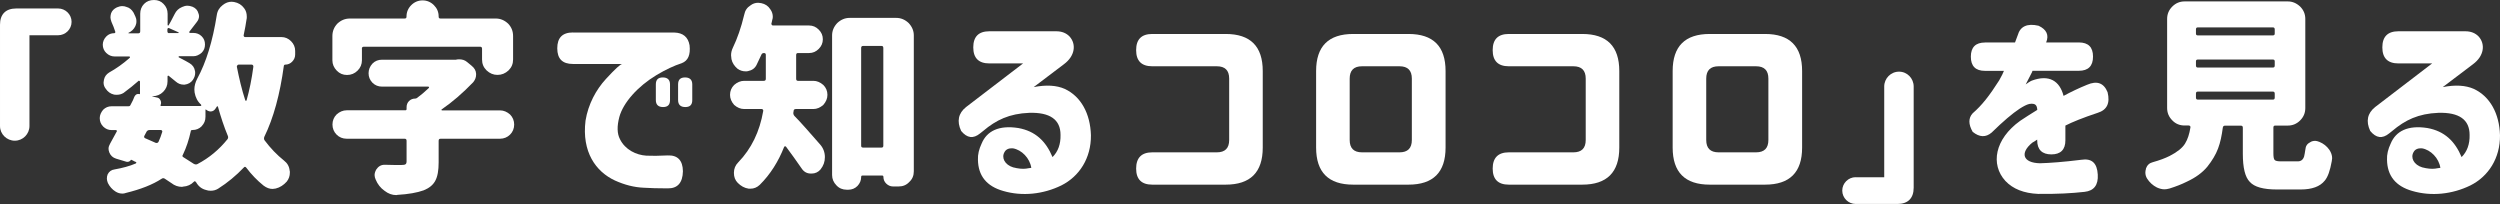 <svg viewBox="0 0 315.74 25.77" xmlns="http://www.w3.org/2000/svg"><rect x="0" y="0" width="315.74" height="25.77" fill="#333333" stroke="none"/><g fill="#fff"><path d="m7.36 4.45h-3.64v11.47c0 1.01-.83 1.85-1.85 1.85s-1.87-.83-1.87-1.85v-12.8c0-1.33.73-2.05 2.05-2.05h5.3c.91 0 1.69.75 1.69 1.69s-.78 1.69-1.69 1.69z"/><path d="m13.03 13.86c.29-.29.65-.44 1.07-.44h2.13c.13 0 .21-.05.26-.18.23-.42.39-.75.49-1.04.16-.29.36-.39.65-.31.03 0 .05-.03.05-.05v-1.53c0-.05-.03-.08-.08-.1-.03-.03-.08-.03-.1 0-.55.49-1.17.99-1.9 1.53-.26.16-.55.23-.83.23-.18 0-.31 0-.39-.03-.44-.1-.78-.36-1.04-.75-.18-.23-.26-.49-.26-.78l.05-.34c.08-.39.29-.68.65-.91.88-.49 1.74-1.09 2.6-1.85.03-.03.05-.08.03-.13-.03-.03-.08-.05-.1-.05h-1.85c-.39 0-.75-.16-1.04-.44s-.44-.65-.44-1.04.16-.75.44-1.04.62-.42 1.04-.42l.08-.05.03-.1c-.13-.44-.31-.86-.49-1.27-.08-.23-.13-.42-.13-.57 0-.18.03-.34.08-.52.13-.34.36-.57.73-.75.23-.1.47-.16.68-.16.18 0 .36.03.52.1.39.1.68.34.91.73l.23.49c.08.16.13.36.13.6s-.05.42-.13.6c-.18.39-.49.68-.88.86t0 .03l.03.03h1.2c.18 0 .26-.08.26-.26v-2.21c0-.49.16-.91.49-1.25.34-.34.75-.49 1.25-.49s.88.16 1.2.49c.34.34.52.75.52 1.25v1.43s.03.05.05.05c.05 0 .08 0 .08-.03.1-.16.36-.62.75-1.4.21-.44.52-.73.96-.91.21-.1.44-.16.68-.16.18 0 .39.05.62.13.39.16.65.44.75.83.05.13.08.23.08.36 0 .26-.1.52-.29.75l-.94 1.22s-.03.05 0 .1l.08.05h.44c.39 0 .75.13 1.04.42s.42.62.42 1.04-.13.75-.42 1.04c-.34.29-.68.44-1.04.44h-1.82s-.05.03-.05.05t0 .03v.05c.73.39 1.2.62 1.38.75.39.23.62.57.68.96.03.08.03.16.03.29 0 .29-.1.57-.29.86-.23.34-.6.55-1.04.6h-.13c-.36 0-.7-.13-.99-.39l-.86-.7c-.03-.05-.05-.05-.13-.03-.03 0-.05.03-.05.1v.6c0 .52-.18.96-.55 1.33-.36.36-.81.55-1.33.55h-.05v.03l.57.13c.21.03.36.13.47.36.1.21.1.42 0 .62 0 .08.03.1.08.1h4.99l.08-.05c0-.05 0-.1-.03-.13-.44-.39-.7-.91-.81-1.53l-.03-.39c0-.44.13-.91.36-1.35 1.12-2.05 1.95-4.73 2.47-8.03.08-.55.34-.96.75-1.27.36-.29.73-.42 1.12-.42l.31.03c.55.1.96.36 1.27.78.23.29.34.65.34 1.07 0 .16 0 .26-.03.34-.08.6-.21 1.25-.36 1.98-.03.08 0 .13.03.18s.08.08.13.08h4.6c.47 0 .88.18 1.22.52s.52.75.52 1.22v.47c0 .34-.13.65-.39.91-.23.23-.52.36-.86.36-.08 0-.16.05-.18.16-.49 3.59-1.3 6.58-2.47 8.97-.05.16-.05.29.03.42.75 1.01 1.59 1.87 2.44 2.55.44.34.68.75.73 1.27.03.05.03.13.03.26 0 .44-.13.81-.39 1.14-.39.44-.86.75-1.4.88-.18.03-.31.05-.39.05-.39 0-.75-.13-1.14-.42-.81-.65-1.53-1.4-2.18-2.26-.1-.13-.21-.16-.31-.03-.96 1.01-2.05 1.92-3.25 2.68-.29.18-.6.26-.94.26-.21 0-.42-.03-.6-.1-.52-.13-.94-.44-1.25-.99h-.03c-.05-.13-.13-.16-.26-.03-.34.36-.81.57-1.35.6l-.13.03c-.49 0-.94-.16-1.33-.47-.34-.23-.62-.42-.83-.55-.13-.1-.29-.1-.42 0-1.12.73-2.63 1.33-4.52 1.79-.13.05-.26.08-.42.08-.31 0-.6-.08-.88-.26-.42-.26-.73-.62-.96-1.07-.08-.21-.13-.39-.13-.55 0-.21.03-.39.1-.55.18-.36.47-.57.86-.62 1.01-.18 1.92-.42 2.68-.75.05-.03.08-.08.08-.1 0-.08-.03-.1-.08-.1l-.18-.08-.18-.1-.18-.08c-.05-.03-.08-.03-.08.03-.13.18-.31.26-.55.21l-1.3-.39c-.42-.13-.7-.39-.86-.78-.08-.21-.1-.36-.1-.49 0-.21.08-.42.21-.65l.81-1.48c.05-.05.05-.1.03-.13-.03-.05-.05-.08-.13-.08h-.52c-.44 0-.78-.16-1.07-.44-.29-.29-.44-.65-.44-1.07 0-.39.16-.73.44-1.07zm5.33 3.61 1.3.57c.16.05.29 0 .36-.13.18-.39.34-.81.47-1.25.03-.03 0-.08-.03-.16-.03-.05-.08-.08-.16-.08h-1.4c-.18 0-.31.08-.39.21l-.29.55c-.05.13 0 .23.13.29zm3.02-13.29h1.14s.05-.03.05-.05 0-.05-.03-.05l-1.17-.52c-.05-.03-.1-.03-.18 0-.03.08-.05.13-.05.16v.21c0 .18.08.26.23.26zm4.11 11.75c-.34.34-.73.49-1.17.49-.16 0-.23.05-.23.18-.23 1.04-.55 2.03-.99 2.94-.1.13-.08.26.1.34l1.27.81c.18.1.34.1.47.03 1.48-.78 2.73-1.82 3.8-3.15.08-.13.1-.26.03-.42-.47-1.12-.88-2.37-1.25-3.69-.03-.03-.05-.03-.08-.03-.03-.03-.05 0-.05.03l-.21.31c-.13.18-.31.29-.55.31-.21 0-.42-.08-.6-.23l-.05-.03-.03.05v.88c0 .47-.16.86-.47 1.17zm5.49-3.25s.03.05.08.05.08-.03.08-.05c.36-1.27.65-2.68.86-4.26 0-.08-.03-.16-.05-.18-.05-.05-.1-.08-.16-.08h-1.64c-.08 0-.13.03-.16.08-.05.05-.08.1-.08.18.29 1.46.62 2.89 1.07 4.26z"/><path d="m45.71 6.16v1.46c0 .49-.18.94-.55 1.3-.36.36-.81.55-1.33.55s-.94-.18-1.3-.55-.55-.81-.55-1.3v-3.07c0-.6.21-1.12.62-1.56.47-.44.99-.65 1.59-.65h6.92c.16 0 .23-.08.23-.23v-.03c0-.55.21-1.04.6-1.43s.88-.6 1.43-.6 1.04.21 1.43.6.6.86.6 1.43v.03c0 .16.08.23.23.23h6.99c.57 0 1.09.21 1.56.65.42.44.62.96.62 1.56v2.96c0 .55-.18.99-.57 1.38-.42.39-.88.57-1.4.57s-.96-.18-1.38-.57c-.39-.39-.57-.83-.57-1.38v-1.35c0-.18-.08-.26-.26-.26h-14.66c-.18 0-.26.08-.26.26zm-3.2 8.29c.39-.34.81-.52 1.27-.52h7.41c.1 0 .16-.05.16-.16v-.23c0-.31.1-.57.31-.78s.47-.31.78-.31c.08 0 .16-.03.23-.08.49-.36.99-.78 1.48-1.25.05-.03.05-.08.03-.1 0-.05-.03-.08-.1-.08h-5.82c-.49 0-.88-.16-1.22-.49-.34-.36-.49-.75-.49-1.2s.16-.86.49-1.22c.34-.34.73-.49 1.22-.49h9.33c.08-.03.21-.05.39-.05.39 0 .73.1 1.01.34l.57.47c.36.29.55.62.57 1.01v.13c0 .34-.13.65-.36.94-1.33 1.38-2.65 2.52-3.98 3.43-.03 0-.05.03-.03.08 0 .03.03.05.08.05h7.31c.47 0 .88.18 1.27.52.34.34.52.78.52 1.27s-.18.94-.52 1.27c-.34.34-.78.52-1.27.52h-7.49c-.18 0-.26.08-.26.26v2.73c0 1.01-.13 1.77-.42 2.31-.29.55-.78.94-1.48 1.22-.81.29-1.92.49-3.3.57l-.13.03c-.55 0-1.04-.18-1.51-.55-.49-.34-.88-.83-1.12-1.43-.08-.18-.13-.36-.13-.55 0-.23.08-.47.21-.7.26-.39.6-.6 1.04-.6h.03l1.38.03h.68c.29 0 .49-.03.57-.1.08-.05.13-.18.13-.36v-2.6c0-.18-.08-.26-.26-.26h-7.31c-.49 0-.94-.18-1.27-.52-.34-.34-.52-.78-.52-1.27s.18-.94.52-1.27z"/><path d="m72.38 4.11h12.79c1.09.03 1.74.57 1.92 1.61.13 1.2-.18 1.95-.99 2.26-.96.31-2.03.81-3.2 1.51-2.37 1.43-4.19 3.48-4.68 5.28-.31 1.17-.29 2.11.08 2.81.65 1.33 2.05 2 3.33 2.08.7.03 1.59.03 2.7-.03 1.25-.05 1.9.62 1.92 2-.03 1.46-.68 2.18-1.92 2.16-1.22 0-2.24-.03-3.02-.08-1.22-.05-2.42-.36-3.64-.91-2.42-1.12-4.21-3.61-3.72-7.57.34-2.08 1.33-3.9 2.57-5.25 1.17-1.27 1.85-1.9 2.08-1.9h-6.24c-1.33 0-1.98-.65-1.98-1.98s.65-2 1.98-2zm10.45 6.55c0-.6.29-.88.88-.88s.91.29.91.88v1.98c0 .6-.29.88-.88.88s-.91-.29-.91-.88zm2.81 0c0-.6.29-.88.88-.88s.91.29.91.88v1.98c0 .6-.29.88-.88.88s-.91-.29-.91-.88z"/><path d="m100.23 14.04-.03.16c-.03.18.03.31.13.44.75.75 1.82 1.98 3.25 3.61.39.44.6.99.6 1.59s-.18 1.09-.55 1.56c-.29.34-.68.52-1.12.52h-.1c-.49 0-.88-.21-1.17-.65-.65-.94-1.3-1.85-1.98-2.76-.03-.03-.08-.03-.13-.03-.03 0-.08.03-.1.08-.73 1.85-1.74 3.46-3.07 4.78-.36.34-.75.49-1.17.49h-.23c-.55-.08-.99-.34-1.38-.73-.34-.34-.49-.75-.49-1.27s.18-.96.55-1.33c1.66-1.72 2.7-3.87 3.15-6.47.03-.05 0-.1-.03-.18-.05-.05-.1-.08-.16-.08h-2.21c-.47 0-.88-.18-1.27-.52-.34-.39-.52-.81-.52-1.27 0-.49.18-.91.52-1.25.39-.34.81-.52 1.27-.52h2.47c.18 0 .26-.08.26-.26v-3.02c0-.16-.08-.23-.23-.23-.18 0-.29.08-.34.23l-.6 1.27c-.21.42-.57.68-1.07.78-.08.03-.18.03-.34.03-.34 0-.68-.1-1.01-.34-.39-.34-.65-.73-.75-1.2-.03-.23-.05-.42-.05-.49 0-.34.08-.65.23-.96.55-1.14 1.04-2.52 1.43-4.16.1-.52.36-.91.78-1.17.29-.23.62-.34.99-.34l.39.05c.49.1.88.36 1.14.78.21.29.31.6.31.96 0 .13-.03.26-.08.42-.03.21-.08.34-.1.42 0 .08.03.13.05.16.03.05.08.08.16.08h4.55c.49 0 .88.18 1.22.52s.52.73.52 1.22-.18.88-.52 1.22-.73.52-1.22.52h-1.4c-.16 0-.23.08-.23.26v2.99c0 .18.08.26.23.26h1.95c.44 0 .86.18 1.25.52.34.34.52.75.52 1.25 0 .47-.18.88-.52 1.27-.39.34-.81.52-1.25.52h-2.21c-.18 0-.29.08-.29.26zm4.86-9.57c0-.57.21-1.09.65-1.56.47-.44.99-.65 1.56-.65h5.9c.57 0 1.09.21 1.56.65.44.47.65.99.65 1.56v17.16c0 .55-.18.99-.57 1.35-.36.39-.81.57-1.35.57h-.7c-.34 0-.62-.13-.86-.36s-.36-.52-.36-.86c0-.1-.05-.16-.16-.16h-2.47c-.13 0-.18.05-.18.18 0 .44-.16.81-.47 1.14-.31.31-.7.47-1.14.47h-.21c-.52 0-.96-.18-1.3-.55-.36-.36-.55-.81-.55-1.3zm3.93 14.17h2.31c.16 0 .23-.08.23-.23v-12.35c0-.18-.08-.26-.23-.26h-2.31c-.18 0-.26.08-.26.26v12.35c0 .16.08.23.26.23z"/><path d="m133.41 3.95c.7 0 1.27.23 1.69.68.83.94.7 2.42-.73 3.48l-3.82 2.89c1.59-.31 2.89-.23 3.93.23 2.05.96 3.22 3.12 3.3 5.85.03 2.89-1.46 5.2-3.74 6.34-2.29 1.12-4.94 1.4-7.33.7-2.11-.6-3.17-1.92-3.2-3.95-.03-.65.13-1.33.47-2.05.65-1.56 2.16-2.34 4.63-1.95 2.16.39 3.48 1.66 4.32 3.67.7-.7 1.04-1.64 1.01-2.81 0-1.92-1.33-2.86-3.95-2.78-2.52.1-4.19.91-5.82 2.29l-.39.31c-.86.7-1.64.6-2.39-.31-.57-1.22-.36-2.24.62-3.02l7.2-5.51h-4.26c-1.35 0-2.03-.68-2.03-2.03s.68-2.03 2.03-2.03h8.48zm-5.43 17.19c.6.16 1.14.21 1.59.16.23-.03.44-.08.68-.1-.18-1.22-1.22-2.29-2.34-2.47-.49-.03-.86.13-1.04.47-.42.7 0 1.61 1.12 1.95z"/><path d="m143.49 6.32c0-1.35.68-2.03 2.03-2.03h9.28c3.12 0 4.68 1.56 4.68 4.68v9.67c0 3.12-1.56 4.68-4.68 4.68h-9.28c-1.35 0-2.03-.68-2.03-2.03s.68-2.05 2.03-2.05h8.16c1.04 0 1.56-.52 1.56-1.56v-7.75c0-1.04-.52-1.56-1.56-1.56h-8.16c-1.35 0-2.03-.68-2.03-2.03v-.03z"/><path d="m166.22 8.97c0-3.12 1.56-4.68 4.68-4.68h6.99c3.12 0 4.68 1.56 4.68 4.68v9.67c0 3.12-1.56 4.68-4.68 4.68h-6.99c-3.12 0-4.68-1.56-4.68-4.68zm5.8-.6c-1.04 0-1.56.52-1.56 1.56v7.75c0 1.04.52 1.56 1.56 1.56h4.73c1.04 0 1.56-.52 1.56-1.56v-7.75c0-1.04-.52-1.56-1.56-1.56z"/><path d="m188.52 6.32c0-1.35.68-2.03 2.03-2.03h9.28c3.12 0 4.68 1.56 4.68 4.68v9.67c0 3.12-1.56 4.68-4.68 4.68h-9.28c-1.35 0-2.03-.68-2.03-2.03s.68-2.05 2.03-2.05h8.16c1.04 0 1.56-.52 1.56-1.56v-7.75c0-1.04-.52-1.56-1.56-1.56h-8.16c-1.35 0-2.03-.68-2.03-2.03v-.03z"/><path d="m211.25 8.97c0-3.12 1.56-4.68 4.68-4.68h6.99c3.12 0 4.68 1.56 4.68 4.68v9.67c0 3.12-1.56 4.68-4.68 4.68h-6.99c-3.12 0-4.68-1.56-4.68-4.68zm5.8-.6c-1.04 0-1.56.52-1.56 1.56v7.75c0 1.04.52 1.56 1.56 1.56h4.73c1.04 0 1.56-.52 1.56-1.56v-7.75c0-1.04-.52-1.56-1.56-1.56z"/><path d="m234.36 22.39h3.61v-11.47c0-1.01.83-1.87 1.87-1.87s1.85.86 1.85 1.87v12.79c0 1.33-.73 2.05-2.05 2.05h-5.28c-.91 0-1.69-.75-1.69-1.69s.78-1.69 1.69-1.69z"/><path d="m250.69 5.36h3.8l.34-.91c.31-1.12 1.2-1.53 2.63-1.2 1.01.47 1.35 1.17.96 2.11h4.13c1.2 0 1.79.6 1.79 1.79s-.6 1.79-1.79 1.79h-5.85c0 .05-.1.26-.31.65l-.55 1.07c.13-.1.55-.39.75-.47 2.21-.83 3.54.03 4.03 1.92.96-.52 1.95-.99 2.96-1.4 1.27-.55 2.13-.23 2.6.94.34 1.38-.08 2.24-1.25 2.6-1.87.62-3.22 1.17-4.08 1.61v1.87c0 1.17-.6 1.77-1.77 1.77s-1.79-.6-1.79-1.77v-.1c-.1.08-.39.26-.62.39-1.59 1.3-1.2 2.55.96 2.6 1.22-.03 2.96-.16 5.23-.44 1.33-.21 2 .42 2.08 1.87.08 1.33-.49 2.05-1.66 2.18-1.59.18-3.54.29-5.88.26-1.79-.08-3.17-.62-4.13-1.64-1.9-2.08-1.35-5.28 1.87-7.59.6-.39 1.3-.86 2.16-1.38-.03-.65-.29-.86-1.01-.75-.34.08-.73.29-1.22.6-.91.6-2.08 1.59-3.54 3.02-.73.62-1.53.6-2.39-.1-.55-.96-.55-1.74 0-2.34 1.17-1.01 2.11-2.21 3.35-4.16l.39-.73.21-.47h-2.39c-1.2 0-1.79-.6-1.79-1.79s.6-1.79 1.79-1.79z"/><path d="m271.02 21.29c.16-.44.44-.7.88-.81.83-.23 1.53-.49 2.11-.78.96-.49 1.61-1.01 1.95-1.56s.55-1.22.68-2.03c.03-.05 0-.1-.03-.18-.05-.05-.1-.08-.18-.08h-.52c-.62 0-1.14-.21-1.56-.65-.44-.44-.65-.96-.65-1.56v-11.25c0-.6.21-1.12.65-1.56s.96-.65 1.56-.65h13.03c.57 0 1.09.21 1.56.65.44.44.65.96.65 1.56v11.26c0 .6-.21 1.12-.65 1.56s-.96.65-1.56.65h-1.59c-.16 0-.23.08-.23.26v3.25c0 .44.05.73.16.83.1.13.39.18.83.18h2.08c.42 0 .68-.21.81-.62.05-.18.1-.49.16-.88.03-.42.23-.73.6-.91.18-.13.42-.18.65-.18.13 0 .31.05.52.13.52.21.94.55 1.25.99.23.34.36.7.36 1.07 0 .08-.03.21-.05.39-.21 1.17-.49 1.98-.88 2.44-.6.75-1.61 1.12-3.04 1.12h-3.02c-1.69 0-2.83-.31-3.41-.96-.6-.6-.88-1.79-.88-3.56v-3.28c0-.18-.08-.26-.26-.26h-1.98c-.18 0-.26.08-.29.26-.13.99-.31 1.87-.6 2.63-.29.78-.75 1.53-1.35 2.29-.62.75-1.48 1.38-2.6 1.9-.62.31-1.35.6-2.18.86-.29.08-.49.1-.65.1-.29 0-.6-.08-.94-.23-.52-.26-.94-.65-1.25-1.14-.13-.21-.21-.47-.21-.75 0-.16.03-.31.08-.47zm6.55-16.82h9.49c.16 0 .23-.08.23-.23v-.52c0-.18-.08-.26-.23-.26h-9.49c-.16 0-.23.08-.23.26v.52c0 .16.08.23.23.23zm0 4.06h9.49c.16 0 .23-.08.23-.26v-.52c0-.16-.08-.23-.23-.23h-9.49c-.16 0-.23.08-.23.23v.52c0 .18.08.26.23.26zm-.23 3.3v.49c0 .18.08.26.23.26h9.49c.16 0 .23-.08.23-.26v-.49c0-.18-.08-.26-.23-.26h-9.49c-.16 0-.23.08-.23.26z"/><path d="m311.37 3.95c.7 0 1.27.23 1.69.68.83.94.7 2.42-.73 3.48l-3.82 2.89c1.59-.31 2.89-.23 3.93.23 2.05.96 3.22 3.12 3.3 5.85.03 2.89-1.46 5.2-3.74 6.34-2.29 1.12-4.94 1.4-7.33.7-2.11-.6-3.17-1.92-3.2-3.95-.03-.65.13-1.33.47-2.05.65-1.56 2.16-2.34 4.63-1.95 2.16.39 3.48 1.66 4.32 3.67.7-.7 1.04-1.64 1.01-2.81 0-1.92-1.33-2.86-3.95-2.78-2.52.1-4.19.91-5.82 2.29l-.39.31c-.86.7-1.64.6-2.39-.31-.57-1.22-.36-2.24.62-3.02l7.2-5.51h-4.26c-1.35 0-2.03-.68-2.03-2.03s.68-2.03 2.03-2.03h8.48zm-5.43 17.19c.6.16 1.14.21 1.59.16.23-.03.44-.08.68-.1-.18-1.22-1.22-2.29-2.34-2.47-.49-.03-.86.13-1.04.47-.42.7 0 1.61 1.12 1.95z"/></g></svg>